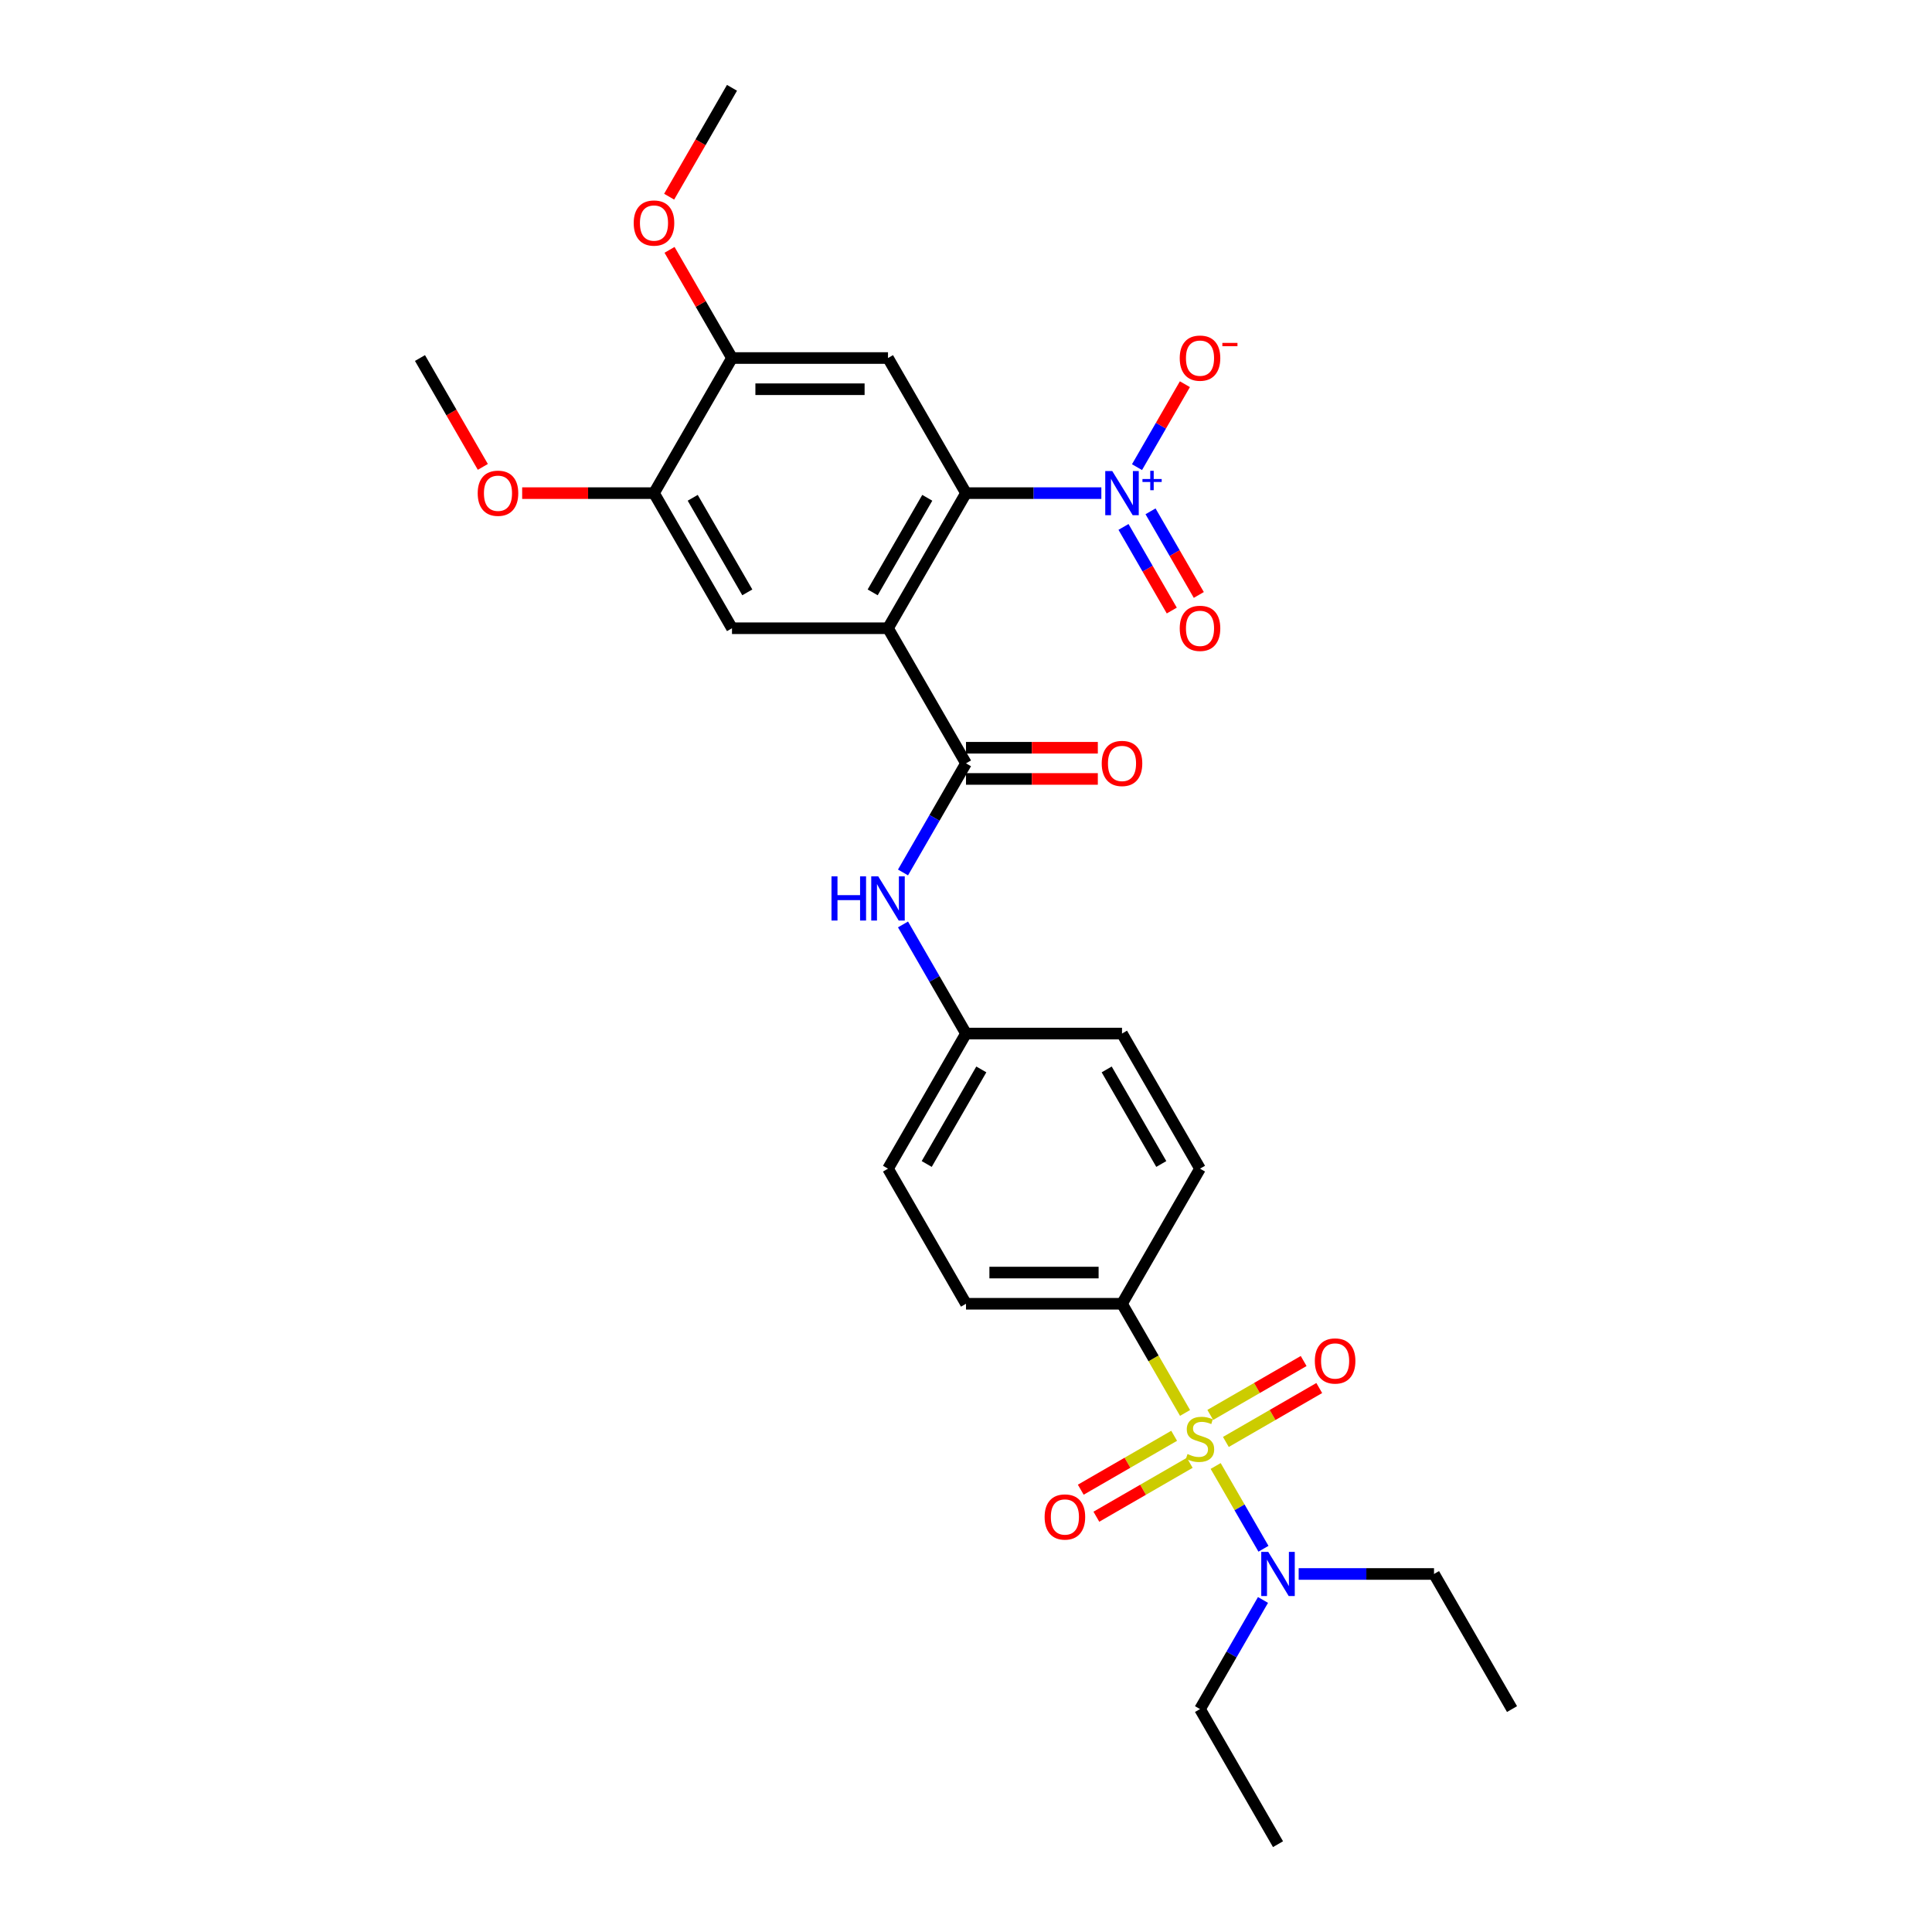 <?xml version='1.0' encoding='iso-8859-1'?>
<svg version='1.1' baseProfile='full'
              xmlns='http://www.w3.org/2000/svg'
                      xmlns:rdkit='http://www.rdkit.org/xml'
                      xmlns:xlink='http://www.w3.org/1999/xlink'
                  xml:space='preserve'
width='1000px' height='1000px' viewBox='0 0 1000 1000'>
<!-- END OF HEADER -->
<rect style='opacity:1.0;fill:#FFFFFF;stroke:none' width='1000' height='1000' x='0' y='0'> </rect>
<path class='bond-6' d='M 613.374,731.335 L 597.061,703.08' style='fill:none;fill-rule:evenodd;stroke:#CCCC00;stroke-width:6px;stroke-linecap:butt;stroke-linejoin:miter;stroke-opacity:1' />
<path class='bond-6' d='M 597.061,703.08 L 580.748,674.825' style='fill:none;fill-rule:evenodd;stroke:#000000;stroke-width:6px;stroke-linecap:butt;stroke-linejoin:miter;stroke-opacity:1' />
<path class='bond-8' d='M 629.225,758.789 L 641.594,780.214' style='fill:none;fill-rule:evenodd;stroke:#CCCC00;stroke-width:6px;stroke-linecap:butt;stroke-linejoin:miter;stroke-opacity:1' />
<path class='bond-8' d='M 641.594,780.214 L 653.964,801.638' style='fill:none;fill-rule:evenodd;stroke:#0000FF;stroke-width:6px;stroke-linecap:butt;stroke-linejoin:miter;stroke-opacity:1' />
<path class='bond-11' d='M 607.734,743.161 L 583.568,757.113' style='fill:none;fill-rule:evenodd;stroke:#CCCC00;stroke-width:6px;stroke-linecap:butt;stroke-linejoin:miter;stroke-opacity:1' />
<path class='bond-11' d='M 583.568,757.113 L 559.401,771.066' style='fill:none;fill-rule:evenodd;stroke:#FF0000;stroke-width:6px;stroke-linecap:butt;stroke-linejoin:miter;stroke-opacity:1' />
<path class='bond-11' d='M 615.809,757.147 L 591.643,771.099' style='fill:none;fill-rule:evenodd;stroke:#CCCC00;stroke-width:6px;stroke-linecap:butt;stroke-linejoin:miter;stroke-opacity:1' />
<path class='bond-11' d='M 591.643,771.099 L 567.476,785.052' style='fill:none;fill-rule:evenodd;stroke:#FF0000;stroke-width:6px;stroke-linecap:butt;stroke-linejoin:miter;stroke-opacity:1' />
<path class='bond-12' d='M 634.511,746.35 L 658.677,732.397' style='fill:none;fill-rule:evenodd;stroke:#CCCC00;stroke-width:6px;stroke-linecap:butt;stroke-linejoin:miter;stroke-opacity:1' />
<path class='bond-12' d='M 658.677,732.397 L 682.844,718.444' style='fill:none;fill-rule:evenodd;stroke:#FF0000;stroke-width:6px;stroke-linecap:butt;stroke-linejoin:miter;stroke-opacity:1' />
<path class='bond-12' d='M 626.436,732.364 L 650.602,718.411' style='fill:none;fill-rule:evenodd;stroke:#CCCC00;stroke-width:6px;stroke-linecap:butt;stroke-linejoin:miter;stroke-opacity:1' />
<path class='bond-12' d='M 650.602,718.411 L 674.769,704.458' style='fill:none;fill-rule:evenodd;stroke:#FF0000;stroke-width:6px;stroke-linecap:butt;stroke-linejoin:miter;stroke-opacity:1' />
<path class='bond-0' d='M 459.626,325.175 L 500,395.105' style='fill:none;fill-rule:evenodd;stroke:#000000;stroke-width:6px;stroke-linecap:butt;stroke-linejoin:miter;stroke-opacity:1' />
<path class='bond-1' d='M 459.626,325.175 L 500,255.245' style='fill:none;fill-rule:evenodd;stroke:#000000;stroke-width:6px;stroke-linecap:butt;stroke-linejoin:miter;stroke-opacity:1' />
<path class='bond-1' d='M 451.696,306.61 L 479.958,257.659' style='fill:none;fill-rule:evenodd;stroke:#000000;stroke-width:6px;stroke-linecap:butt;stroke-linejoin:miter;stroke-opacity:1' />
<path class='bond-5' d='M 459.626,325.175 L 378.878,325.175' style='fill:none;fill-rule:evenodd;stroke:#000000;stroke-width:6px;stroke-linecap:butt;stroke-linejoin:miter;stroke-opacity:1' />
<path class='bond-2' d='M 500,255.245 L 535.029,255.245' style='fill:none;fill-rule:evenodd;stroke:#000000;stroke-width:6px;stroke-linecap:butt;stroke-linejoin:miter;stroke-opacity:1' />
<path class='bond-2' d='M 535.029,255.245 L 570.057,255.245' style='fill:none;fill-rule:evenodd;stroke:#0000FF;stroke-width:6px;stroke-linecap:butt;stroke-linejoin:miter;stroke-opacity:1' />
<path class='bond-4' d='M 500,255.245 L 459.626,185.315' style='fill:none;fill-rule:evenodd;stroke:#000000;stroke-width:6px;stroke-linecap:butt;stroke-linejoin:miter;stroke-opacity:1' />
<path class='bond-13' d='M 588.515,241.792 L 600.908,220.328' style='fill:none;fill-rule:evenodd;stroke:#0000FF;stroke-width:6px;stroke-linecap:butt;stroke-linejoin:miter;stroke-opacity:1' />
<path class='bond-13' d='M 600.908,220.328 L 613.3,198.863' style='fill:none;fill-rule:evenodd;stroke:#FF0000;stroke-width:6px;stroke-linecap:butt;stroke-linejoin:miter;stroke-opacity:1' />
<path class='bond-14' d='M 581.522,272.735 L 594.017,294.377' style='fill:none;fill-rule:evenodd;stroke:#0000FF;stroke-width:6px;stroke-linecap:butt;stroke-linejoin:miter;stroke-opacity:1' />
<path class='bond-14' d='M 594.017,294.377 L 606.512,316.019' style='fill:none;fill-rule:evenodd;stroke:#FF0000;stroke-width:6px;stroke-linecap:butt;stroke-linejoin:miter;stroke-opacity:1' />
<path class='bond-14' d='M 595.508,264.66 L 608.003,286.302' style='fill:none;fill-rule:evenodd;stroke:#0000FF;stroke-width:6px;stroke-linecap:butt;stroke-linejoin:miter;stroke-opacity:1' />
<path class='bond-14' d='M 608.003,286.302 L 620.498,307.944' style='fill:none;fill-rule:evenodd;stroke:#FF0000;stroke-width:6px;stroke-linecap:butt;stroke-linejoin:miter;stroke-opacity:1' />
<path class='bond-3' d='M 500,395.105 L 483.696,423.344' style='fill:none;fill-rule:evenodd;stroke:#000000;stroke-width:6px;stroke-linecap:butt;stroke-linejoin:miter;stroke-opacity:1' />
<path class='bond-3' d='M 483.696,423.344 L 467.393,451.582' style='fill:none;fill-rule:evenodd;stroke:#0000FF;stroke-width:6px;stroke-linecap:butt;stroke-linejoin:miter;stroke-opacity:1' />
<path class='bond-15' d='M 500,403.18 L 534.116,403.18' style='fill:none;fill-rule:evenodd;stroke:#000000;stroke-width:6px;stroke-linecap:butt;stroke-linejoin:miter;stroke-opacity:1' />
<path class='bond-15' d='M 534.116,403.18 L 568.232,403.18' style='fill:none;fill-rule:evenodd;stroke:#FF0000;stroke-width:6px;stroke-linecap:butt;stroke-linejoin:miter;stroke-opacity:1' />
<path class='bond-15' d='M 500,387.03 L 534.116,387.03' style='fill:none;fill-rule:evenodd;stroke:#000000;stroke-width:6px;stroke-linecap:butt;stroke-linejoin:miter;stroke-opacity:1' />
<path class='bond-15' d='M 534.116,387.03 L 568.232,387.03' style='fill:none;fill-rule:evenodd;stroke:#FF0000;stroke-width:6px;stroke-linecap:butt;stroke-linejoin:miter;stroke-opacity:1' />
<path class='bond-30' d='M 459.626,185.315 L 378.878,185.315' style='fill:none;fill-rule:evenodd;stroke:#000000;stroke-width:6px;stroke-linecap:butt;stroke-linejoin:miter;stroke-opacity:1' />
<path class='bond-30' d='M 447.514,201.464 L 390.99,201.464' style='fill:none;fill-rule:evenodd;stroke:#000000;stroke-width:6px;stroke-linecap:butt;stroke-linejoin:miter;stroke-opacity:1' />
<path class='bond-10' d='M 378.878,325.175 L 338.503,255.245' style='fill:none;fill-rule:evenodd;stroke:#000000;stroke-width:6px;stroke-linecap:butt;stroke-linejoin:miter;stroke-opacity:1' />
<path class='bond-10' d='M 386.807,306.61 L 358.546,257.659' style='fill:none;fill-rule:evenodd;stroke:#000000;stroke-width:6px;stroke-linecap:butt;stroke-linejoin:miter;stroke-opacity:1' />
<path class='bond-16' d='M 580.748,674.825 L 500,674.825' style='fill:none;fill-rule:evenodd;stroke:#000000;stroke-width:6px;stroke-linecap:butt;stroke-linejoin:miter;stroke-opacity:1' />
<path class='bond-16' d='M 568.636,658.676 L 512.112,658.676' style='fill:none;fill-rule:evenodd;stroke:#000000;stroke-width:6px;stroke-linecap:butt;stroke-linejoin:miter;stroke-opacity:1' />
<path class='bond-17' d='M 580.748,674.825 L 621.122,604.895' style='fill:none;fill-rule:evenodd;stroke:#000000;stroke-width:6px;stroke-linecap:butt;stroke-linejoin:miter;stroke-opacity:1' />
<path class='bond-7' d='M 467.393,478.488 L 483.696,506.726' style='fill:none;fill-rule:evenodd;stroke:#0000FF;stroke-width:6px;stroke-linecap:butt;stroke-linejoin:miter;stroke-opacity:1' />
<path class='bond-7' d='M 483.696,506.726 L 500,534.965' style='fill:none;fill-rule:evenodd;stroke:#000000;stroke-width:6px;stroke-linecap:butt;stroke-linejoin:miter;stroke-opacity:1' />
<path class='bond-23' d='M 672.188,814.685 L 707.216,814.685' style='fill:none;fill-rule:evenodd;stroke:#0000FF;stroke-width:6px;stroke-linecap:butt;stroke-linejoin:miter;stroke-opacity:1' />
<path class='bond-23' d='M 707.216,814.685 L 742.245,814.685' style='fill:none;fill-rule:evenodd;stroke:#000000;stroke-width:6px;stroke-linecap:butt;stroke-linejoin:miter;stroke-opacity:1' />
<path class='bond-24' d='M 653.73,828.138 L 637.426,856.377' style='fill:none;fill-rule:evenodd;stroke:#0000FF;stroke-width:6px;stroke-linecap:butt;stroke-linejoin:miter;stroke-opacity:1' />
<path class='bond-24' d='M 637.426,856.377 L 621.122,884.615' style='fill:none;fill-rule:evenodd;stroke:#000000;stroke-width:6px;stroke-linecap:butt;stroke-linejoin:miter;stroke-opacity:1' />
<path class='bond-9' d='M 378.878,185.315 L 338.503,255.245' style='fill:none;fill-rule:evenodd;stroke:#000000;stroke-width:6px;stroke-linecap:butt;stroke-linejoin:miter;stroke-opacity:1' />
<path class='bond-19' d='M 378.878,185.315 L 362.714,157.318' style='fill:none;fill-rule:evenodd;stroke:#000000;stroke-width:6px;stroke-linecap:butt;stroke-linejoin:miter;stroke-opacity:1' />
<path class='bond-19' d='M 362.714,157.318 L 346.55,129.322' style='fill:none;fill-rule:evenodd;stroke:#FF0000;stroke-width:6px;stroke-linecap:butt;stroke-linejoin:miter;stroke-opacity:1' />
<path class='bond-20' d='M 338.503,255.245 L 304.387,255.245' style='fill:none;fill-rule:evenodd;stroke:#000000;stroke-width:6px;stroke-linecap:butt;stroke-linejoin:miter;stroke-opacity:1' />
<path class='bond-20' d='M 304.387,255.245 L 270.271,255.245' style='fill:none;fill-rule:evenodd;stroke:#FF0000;stroke-width:6px;stroke-linecap:butt;stroke-linejoin:miter;stroke-opacity:1' />
<path class='bond-22' d='M 500,674.825 L 459.626,604.895' style='fill:none;fill-rule:evenodd;stroke:#000000;stroke-width:6px;stroke-linecap:butt;stroke-linejoin:miter;stroke-opacity:1' />
<path class='bond-21' d='M 621.122,604.895 L 580.748,534.965' style='fill:none;fill-rule:evenodd;stroke:#000000;stroke-width:6px;stroke-linecap:butt;stroke-linejoin:miter;stroke-opacity:1' />
<path class='bond-21' d='M 601.08,602.48 L 572.818,553.529' style='fill:none;fill-rule:evenodd;stroke:#000000;stroke-width:6px;stroke-linecap:butt;stroke-linejoin:miter;stroke-opacity:1' />
<path class='bond-18' d='M 500,534.965 L 580.748,534.965' style='fill:none;fill-rule:evenodd;stroke:#000000;stroke-width:6px;stroke-linecap:butt;stroke-linejoin:miter;stroke-opacity:1' />
<path class='bond-29' d='M 500,534.965 L 459.626,604.895' style='fill:none;fill-rule:evenodd;stroke:#000000;stroke-width:6px;stroke-linecap:butt;stroke-linejoin:miter;stroke-opacity:1' />
<path class='bond-29' d='M 507.93,553.529 L 479.668,602.48' style='fill:none;fill-rule:evenodd;stroke:#000000;stroke-width:6px;stroke-linecap:butt;stroke-linejoin:miter;stroke-opacity:1' />
<path class='bond-26' d='M 346.345,101.803 L 362.611,73.629' style='fill:none;fill-rule:evenodd;stroke:#FF0000;stroke-width:6px;stroke-linecap:butt;stroke-linejoin:miter;stroke-opacity:1' />
<path class='bond-26' d='M 362.611,73.629 L 378.878,45.455' style='fill:none;fill-rule:evenodd;stroke:#000000;stroke-width:6px;stroke-linecap:butt;stroke-linejoin:miter;stroke-opacity:1' />
<path class='bond-25' d='M 249.914,241.663 L 233.647,213.489' style='fill:none;fill-rule:evenodd;stroke:#FF0000;stroke-width:6px;stroke-linecap:butt;stroke-linejoin:miter;stroke-opacity:1' />
<path class='bond-25' d='M 233.647,213.489 L 217.381,185.315' style='fill:none;fill-rule:evenodd;stroke:#000000;stroke-width:6px;stroke-linecap:butt;stroke-linejoin:miter;stroke-opacity:1' />
<path class='bond-27' d='M 742.245,814.685 L 782.619,884.615' style='fill:none;fill-rule:evenodd;stroke:#000000;stroke-width:6px;stroke-linecap:butt;stroke-linejoin:miter;stroke-opacity:1' />
<path class='bond-28' d='M 621.122,884.615 L 661.497,954.545' style='fill:none;fill-rule:evenodd;stroke:#000000;stroke-width:6px;stroke-linecap:butt;stroke-linejoin:miter;stroke-opacity:1' />
<path  class='atom-0' d='M 614.663 752.604
Q 614.921 752.701, 615.987 753.153
Q 617.053 753.605, 618.215 753.896
Q 619.411 754.154, 620.573 754.154
Q 622.737 754.154, 623.997 753.121
Q 625.257 752.055, 625.257 750.214
Q 625.257 748.954, 624.611 748.179
Q 623.997 747.404, 623.028 746.984
Q 622.059 746.564, 620.444 746.08
Q 618.409 745.466, 617.182 744.884
Q 615.987 744.303, 615.115 743.076
Q 614.275 741.848, 614.275 739.781
Q 614.275 736.907, 616.213 735.13
Q 618.183 733.354, 622.059 733.354
Q 624.708 733.354, 627.711 734.613
L 626.969 737.1
Q 624.223 735.97, 622.156 735.97
Q 619.927 735.97, 618.7 736.907
Q 617.473 737.811, 617.505 739.394
Q 617.505 740.621, 618.119 741.364
Q 618.765 742.107, 619.669 742.527
Q 620.606 742.946, 622.156 743.431
Q 624.223 744.077, 625.451 744.723
Q 626.678 745.369, 627.55 746.693
Q 628.454 747.985, 628.454 750.214
Q 628.454 753.379, 626.323 755.091
Q 624.223 756.771, 620.703 756.771
Q 618.668 756.771, 617.117 756.318
Q 615.599 755.899, 613.79 755.156
L 614.663 752.604
' fill='#CCCC00'/>
<path  class='atom-3' d='M 575.693 243.811
L 583.187 255.923
Q 583.93 257.118, 585.125 259.282
Q 586.32 261.446, 586.385 261.575
L 586.385 243.811
L 589.421 243.811
L 589.421 266.679
L 586.288 266.679
L 578.245 253.436
Q 577.308 251.886, 576.307 250.109
Q 575.338 248.333, 575.047 247.784
L 575.047 266.679
L 572.076 266.679
L 572.076 243.811
L 575.693 243.811
' fill='#0000FF'/>
<path  class='atom-3' d='M 591.339 247.933
L 595.368 247.933
L 595.368 243.691
L 597.159 243.691
L 597.159 247.933
L 601.295 247.933
L 601.295 249.468
L 597.159 249.468
L 597.159 253.731
L 595.368 253.731
L 595.368 249.468
L 591.339 249.468
L 591.339 247.933
' fill='#0000FF'/>
<path  class='atom-8' d='M 430.379 453.601
L 433.48 453.601
L 433.48 463.323
L 445.172 463.323
L 445.172 453.601
L 448.273 453.601
L 448.273 476.469
L 445.172 476.469
L 445.172 465.907
L 433.48 465.907
L 433.48 476.469
L 430.379 476.469
L 430.379 453.601
' fill='#0000FF'/>
<path  class='atom-8' d='M 454.571 453.601
L 462.064 465.713
Q 462.807 466.908, 464.002 469.072
Q 465.197 471.236, 465.262 471.366
L 465.262 453.601
L 468.298 453.601
L 468.298 476.469
L 465.165 476.469
L 457.123 463.226
Q 456.186 461.676, 455.185 459.899
Q 454.216 458.123, 453.925 457.574
L 453.925 476.469
L 450.953 476.469
L 450.953 453.601
L 454.571 453.601
' fill='#0000FF'/>
<path  class='atom-9' d='M 656.442 803.251
L 663.935 815.364
Q 664.678 816.559, 665.873 818.723
Q 667.068 820.887, 667.133 821.016
L 667.133 803.251
L 670.169 803.251
L 670.169 826.119
L 667.036 826.119
L 658.993 812.877
Q 658.057 811.326, 657.055 809.55
Q 656.086 807.773, 655.796 807.224
L 655.796 826.119
L 652.824 826.119
L 652.824 803.251
L 656.442 803.251
' fill='#0000FF'/>
<path  class='atom-12' d='M 540.695 785.194
Q 540.695 779.703, 543.408 776.635
Q 546.121 773.566, 551.192 773.566
Q 556.263 773.566, 558.976 776.635
Q 561.69 779.703, 561.69 785.194
Q 561.69 790.749, 558.944 793.915
Q 556.199 797.048, 551.192 797.048
Q 546.154 797.048, 543.408 793.915
Q 540.695 790.782, 540.695 785.194
M 551.192 794.464
Q 554.681 794.464, 556.554 792.138
Q 558.46 789.78, 558.46 785.194
Q 558.46 780.704, 556.554 778.443
Q 554.681 776.15, 551.192 776.15
Q 547.704 776.15, 545.798 778.411
Q 543.925 780.672, 543.925 785.194
Q 543.925 789.813, 545.798 792.138
Q 547.704 794.464, 551.192 794.464
' fill='#FF0000'/>
<path  class='atom-13' d='M 680.555 704.446
Q 680.555 698.955, 683.268 695.886
Q 685.982 692.818, 691.053 692.818
Q 696.123 692.818, 698.837 695.886
Q 701.55 698.955, 701.55 704.446
Q 701.55 710.001, 698.804 713.167
Q 696.059 716.3, 691.053 716.3
Q 686.014 716.3, 683.268 713.167
Q 680.555 710.033, 680.555 704.446
M 691.053 713.716
Q 694.541 713.716, 696.414 711.39
Q 698.32 709.032, 698.32 704.446
Q 698.32 699.956, 696.414 697.695
Q 694.541 695.402, 691.053 695.402
Q 687.564 695.402, 685.659 697.663
Q 683.785 699.924, 683.785 704.446
Q 683.785 709.065, 685.659 711.39
Q 687.564 713.716, 691.053 713.716
' fill='#FF0000'/>
<path  class='atom-14' d='M 610.625 185.379
Q 610.625 179.888, 613.338 176.82
Q 616.051 173.752, 621.122 173.752
Q 626.193 173.752, 628.907 176.82
Q 631.62 179.888, 631.62 185.379
Q 631.62 190.935, 628.874 194.1
Q 626.129 197.233, 621.122 197.233
Q 616.084 197.233, 613.338 194.1
Q 610.625 190.967, 610.625 185.379
M 621.122 194.649
Q 624.611 194.649, 626.484 192.324
Q 628.39 189.966, 628.39 185.379
Q 628.39 180.89, 626.484 178.629
Q 624.611 176.335, 621.122 176.335
Q 617.634 176.335, 615.728 178.596
Q 613.855 180.857, 613.855 185.379
Q 613.855 189.998, 615.728 192.324
Q 617.634 194.649, 621.122 194.649
' fill='#FF0000'/>
<path  class='atom-14' d='M 632.686 177.484
L 640.509 177.484
L 640.509 179.189
L 632.686 179.189
L 632.686 177.484
' fill='#FF0000'/>
<path  class='atom-15' d='M 610.625 325.239
Q 610.625 319.749, 613.338 316.68
Q 616.051 313.612, 621.122 313.612
Q 626.193 313.612, 628.907 316.68
Q 631.62 319.749, 631.62 325.239
Q 631.62 330.795, 628.874 333.96
Q 626.129 337.093, 621.122 337.093
Q 616.084 337.093, 613.338 333.96
Q 610.625 330.827, 610.625 325.239
M 621.122 334.509
Q 624.611 334.509, 626.484 332.184
Q 628.39 329.826, 628.39 325.239
Q 628.39 320.75, 626.484 318.489
Q 624.611 316.196, 621.122 316.196
Q 617.634 316.196, 615.728 318.457
Q 613.855 320.718, 613.855 325.239
Q 613.855 329.858, 615.728 332.184
Q 617.634 334.509, 621.122 334.509
' fill='#FF0000'/>
<path  class='atom-16' d='M 570.251 395.169
Q 570.251 389.679, 572.964 386.61
Q 575.677 383.542, 580.748 383.542
Q 585.819 383.542, 588.532 386.61
Q 591.246 389.679, 591.246 395.169
Q 591.246 400.725, 588.5 403.89
Q 585.755 407.023, 580.748 407.023
Q 575.71 407.023, 572.964 403.89
Q 570.251 400.757, 570.251 395.169
M 580.748 404.439
Q 584.237 404.439, 586.11 402.114
Q 588.016 399.756, 588.016 395.169
Q 588.016 390.68, 586.11 388.419
Q 584.237 386.126, 580.748 386.126
Q 577.26 386.126, 575.354 388.387
Q 573.481 390.648, 573.481 395.169
Q 573.481 399.788, 575.354 402.114
Q 577.26 404.439, 580.748 404.439
' fill='#FF0000'/>
<path  class='atom-20' d='M 328.006 115.449
Q 328.006 109.958, 330.719 106.89
Q 333.432 103.821, 338.503 103.821
Q 343.574 103.821, 346.288 106.89
Q 349.001 109.958, 349.001 115.449
Q 349.001 121.005, 346.255 124.17
Q 343.51 127.303, 338.503 127.303
Q 333.465 127.303, 330.719 124.17
Q 328.006 121.037, 328.006 115.449
M 338.503 124.719
Q 341.992 124.719, 343.865 122.394
Q 345.771 120.036, 345.771 115.449
Q 345.771 110.96, 343.865 108.699
Q 341.992 106.405, 338.503 106.405
Q 335.015 106.405, 333.109 108.666
Q 331.236 110.927, 331.236 115.449
Q 331.236 120.068, 333.109 122.394
Q 335.015 124.719, 338.503 124.719
' fill='#FF0000'/>
<path  class='atom-21' d='M 247.258 255.309
Q 247.258 249.818, 249.971 246.75
Q 252.684 243.682, 257.755 243.682
Q 262.826 243.682, 265.539 246.75
Q 268.252 249.818, 268.252 255.309
Q 268.252 260.865, 265.507 264.03
Q 262.762 267.163, 257.755 267.163
Q 252.716 267.163, 249.971 264.03
Q 247.258 260.897, 247.258 255.309
M 257.755 264.579
Q 261.243 264.579, 263.117 262.254
Q 265.022 259.896, 265.022 255.309
Q 265.022 250.82, 263.117 248.559
Q 261.243 246.266, 257.755 246.266
Q 254.267 246.266, 252.361 248.526
Q 250.488 250.787, 250.488 255.309
Q 250.488 259.928, 252.361 262.254
Q 254.267 264.579, 257.755 264.579
' fill='#FF0000'/>
</svg>
